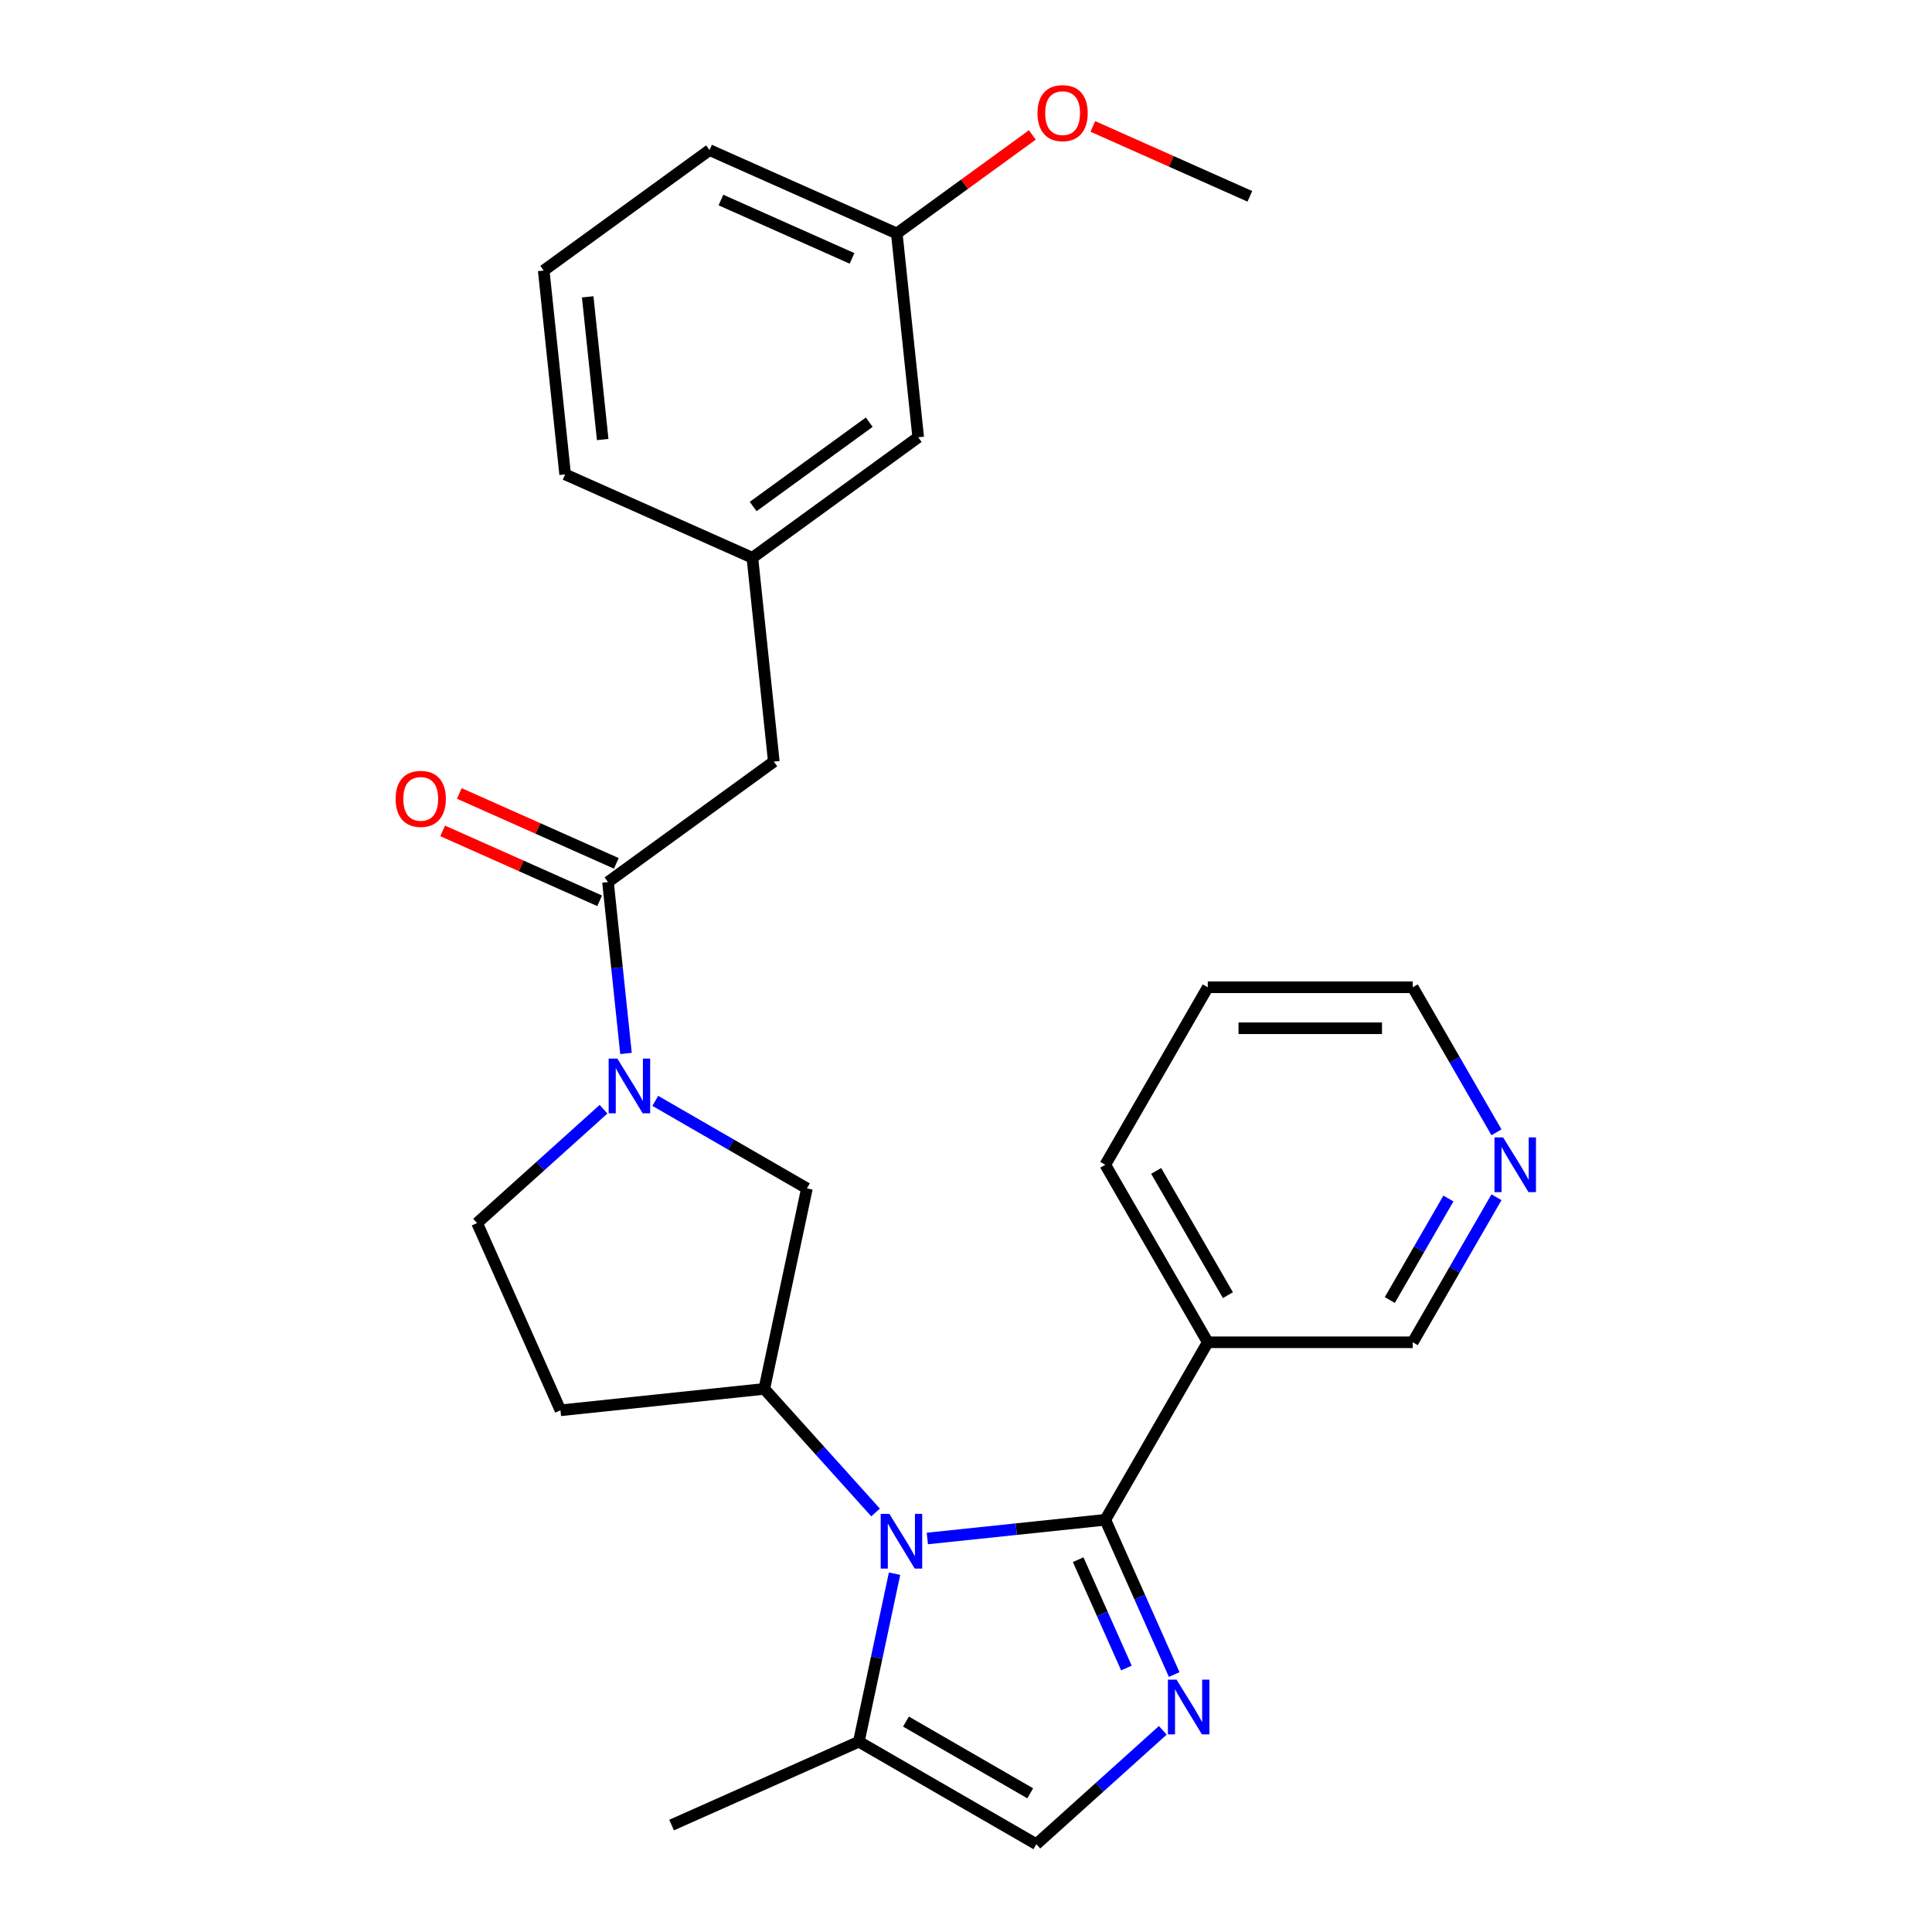 <?xml version='1.0' encoding='iso-8859-1'?>
<svg version='1.1' baseProfile='full'
              xmlns='http://www.w3.org/2000/svg'
                      xmlns:rdkit='http://www.rdkit.org/xml'
                      xmlns:xlink='http://www.w3.org/1999/xlink'
                  xml:space='preserve'
width='1000px' height='1000px' viewBox='0 0 1000 1000'>
<!-- END OF HEADER -->
<rect style='opacity:1.0;fill:#FFFFFF;stroke:none' width='1000' height='1000' x='0' y='0'> </rect>
<path class='bond-0' d='M 572.099,786.639 L 526.041,791.48' style='fill:none;fill-rule:evenodd;stroke:#000000;stroke-width:6px;stroke-linecap:butt;stroke-linejoin:miter;stroke-opacity:1' />
<path class='bond-0' d='M 526.041,791.48 L 479.982,796.321' style='fill:none;fill-rule:evenodd;stroke:#0000FF;stroke-width:6px;stroke-linecap:butt;stroke-linejoin:miter;stroke-opacity:1' />
<path class='bond-1' d='M 572.099,786.639 L 589.932,826.692' style='fill:none;fill-rule:evenodd;stroke:#000000;stroke-width:6px;stroke-linecap:butt;stroke-linejoin:miter;stroke-opacity:1' />
<path class='bond-1' d='M 589.932,826.692 L 607.764,866.745' style='fill:none;fill-rule:evenodd;stroke:#0000FF;stroke-width:6px;stroke-linecap:butt;stroke-linejoin:miter;stroke-opacity:1' />
<path class='bond-1' d='M 558.065,807.285 L 570.548,835.322' style='fill:none;fill-rule:evenodd;stroke:#000000;stroke-width:6px;stroke-linecap:butt;stroke-linejoin:miter;stroke-opacity:1' />
<path class='bond-1' d='M 570.548,835.322 L 583.031,863.359' style='fill:none;fill-rule:evenodd;stroke:#0000FF;stroke-width:6px;stroke-linecap:butt;stroke-linejoin:miter;stroke-opacity:1' />
<path class='bond-2' d='M 572.099,786.639 L 625.144,694.762' style='fill:none;fill-rule:evenodd;stroke:#000000;stroke-width:6px;stroke-linecap:butt;stroke-linejoin:miter;stroke-opacity:1' />
<path class='bond-3' d='M 453.198,782.855 L 424.4,750.872' style='fill:none;fill-rule:evenodd;stroke:#0000FF;stroke-width:6px;stroke-linecap:butt;stroke-linejoin:miter;stroke-opacity:1' />
<path class='bond-3' d='M 424.4,750.872 L 395.602,718.888' style='fill:none;fill-rule:evenodd;stroke:#000000;stroke-width:6px;stroke-linecap:butt;stroke-linejoin:miter;stroke-opacity:1' />
<path class='bond-4' d='M 463.016,814.541 L 453.775,858.021' style='fill:none;fill-rule:evenodd;stroke:#0000FF;stroke-width:6px;stroke-linecap:butt;stroke-linejoin:miter;stroke-opacity:1' />
<path class='bond-4' d='M 453.775,858.021 L 444.533,901.5' style='fill:none;fill-rule:evenodd;stroke:#000000;stroke-width:6px;stroke-linecap:butt;stroke-linejoin:miter;stroke-opacity:1' />
<path class='bond-5' d='M 601.857,895.616 L 569.133,925.081' style='fill:none;fill-rule:evenodd;stroke:#0000FF;stroke-width:6px;stroke-linecap:butt;stroke-linejoin:miter;stroke-opacity:1' />
<path class='bond-5' d='M 569.133,925.081 L 536.409,954.545' style='fill:none;fill-rule:evenodd;stroke:#000000;stroke-width:6px;stroke-linecap:butt;stroke-linejoin:miter;stroke-opacity:1' />
<path class='bond-6' d='M 339.175,569.804 L 378.417,592.46' style='fill:none;fill-rule:evenodd;stroke:#0000FF;stroke-width:6px;stroke-linecap:butt;stroke-linejoin:miter;stroke-opacity:1' />
<path class='bond-6' d='M 378.417,592.46 L 417.659,615.117' style='fill:none;fill-rule:evenodd;stroke:#000000;stroke-width:6px;stroke-linecap:butt;stroke-linejoin:miter;stroke-opacity:1' />
<path class='bond-7' d='M 324.015,545.259 L 319.354,500.911' style='fill:none;fill-rule:evenodd;stroke:#0000FF;stroke-width:6px;stroke-linecap:butt;stroke-linejoin:miter;stroke-opacity:1' />
<path class='bond-7' d='M 319.354,500.911 L 314.693,456.563' style='fill:none;fill-rule:evenodd;stroke:#000000;stroke-width:6px;stroke-linecap:butt;stroke-linejoin:miter;stroke-opacity:1' />
<path class='bond-8' d='M 312.39,574.13 L 279.666,603.595' style='fill:none;fill-rule:evenodd;stroke:#0000FF;stroke-width:6px;stroke-linecap:butt;stroke-linejoin:miter;stroke-opacity:1' />
<path class='bond-8' d='M 279.666,603.595 L 246.942,633.06' style='fill:none;fill-rule:evenodd;stroke:#000000;stroke-width:6px;stroke-linecap:butt;stroke-linejoin:miter;stroke-opacity:1' />
<path class='bond-9' d='M 395.602,718.888 L 417.659,615.117' style='fill:none;fill-rule:evenodd;stroke:#000000;stroke-width:6px;stroke-linecap:butt;stroke-linejoin:miter;stroke-opacity:1' />
<path class='bond-10' d='M 395.602,718.888 L 290.093,729.978' style='fill:none;fill-rule:evenodd;stroke:#000000;stroke-width:6px;stroke-linecap:butt;stroke-linejoin:miter;stroke-opacity:1' />
<path class='bond-11' d='M 314.693,456.563 L 400.522,394.204' style='fill:none;fill-rule:evenodd;stroke:#000000;stroke-width:6px;stroke-linecap:butt;stroke-linejoin:miter;stroke-opacity:1' />
<path class='bond-12' d='M 319.008,446.871 L 278.375,428.78' style='fill:none;fill-rule:evenodd;stroke:#000000;stroke-width:6px;stroke-linecap:butt;stroke-linejoin:miter;stroke-opacity:1' />
<path class='bond-12' d='M 278.375,428.78 L 237.742,410.689' style='fill:none;fill-rule:evenodd;stroke:#FF0000;stroke-width:6px;stroke-linecap:butt;stroke-linejoin:miter;stroke-opacity:1' />
<path class='bond-12' d='M 310.378,466.254 L 269.745,448.163' style='fill:none;fill-rule:evenodd;stroke:#000000;stroke-width:6px;stroke-linecap:butt;stroke-linejoin:miter;stroke-opacity:1' />
<path class='bond-12' d='M 269.745,448.163 L 229.112,430.072' style='fill:none;fill-rule:evenodd;stroke:#FF0000;stroke-width:6px;stroke-linecap:butt;stroke-linejoin:miter;stroke-opacity:1' />
<path class='bond-13' d='M 444.533,901.5 L 347.615,944.651' style='fill:none;fill-rule:evenodd;stroke:#000000;stroke-width:6px;stroke-linecap:butt;stroke-linejoin:miter;stroke-opacity:1' />
<path class='bond-14' d='M 444.533,901.5 L 536.409,954.545' style='fill:none;fill-rule:evenodd;stroke:#000000;stroke-width:6px;stroke-linecap:butt;stroke-linejoin:miter;stroke-opacity:1' />
<path class='bond-14' d='M 468.923,891.082 L 533.237,928.213' style='fill:none;fill-rule:evenodd;stroke:#000000;stroke-width:6px;stroke-linecap:butt;stroke-linejoin:miter;stroke-opacity:1' />
<path class='bond-15' d='M 625.144,694.762 L 731.234,694.762' style='fill:none;fill-rule:evenodd;stroke:#000000;stroke-width:6px;stroke-linecap:butt;stroke-linejoin:miter;stroke-opacity:1' />
<path class='bond-16' d='M 625.144,694.762 L 572.099,602.886' style='fill:none;fill-rule:evenodd;stroke:#000000;stroke-width:6px;stroke-linecap:butt;stroke-linejoin:miter;stroke-opacity:1' />
<path class='bond-16' d='M 635.563,670.372 L 598.431,606.058' style='fill:none;fill-rule:evenodd;stroke:#000000;stroke-width:6px;stroke-linecap:butt;stroke-linejoin:miter;stroke-opacity:1' />
<path class='bond-17' d='M 290.093,729.978 L 246.942,633.06' style='fill:none;fill-rule:evenodd;stroke:#000000;stroke-width:6px;stroke-linecap:butt;stroke-linejoin:miter;stroke-opacity:1' />
<path class='bond-18' d='M 400.522,394.204 L 389.432,288.695' style='fill:none;fill-rule:evenodd;stroke:#000000;stroke-width:6px;stroke-linecap:butt;stroke-linejoin:miter;stroke-opacity:1' />
<path class='bond-19' d='M 774.573,619.698 L 752.903,657.23' style='fill:none;fill-rule:evenodd;stroke:#0000FF;stroke-width:6px;stroke-linecap:butt;stroke-linejoin:miter;stroke-opacity:1' />
<path class='bond-19' d='M 752.903,657.23 L 731.234,694.762' style='fill:none;fill-rule:evenodd;stroke:#000000;stroke-width:6px;stroke-linecap:butt;stroke-linejoin:miter;stroke-opacity:1' />
<path class='bond-19' d='M 749.696,620.349 L 734.528,646.621' style='fill:none;fill-rule:evenodd;stroke:#0000FF;stroke-width:6px;stroke-linecap:butt;stroke-linejoin:miter;stroke-opacity:1' />
<path class='bond-19' d='M 734.528,646.621 L 719.36,672.894' style='fill:none;fill-rule:evenodd;stroke:#000000;stroke-width:6px;stroke-linecap:butt;stroke-linejoin:miter;stroke-opacity:1' />
<path class='bond-20' d='M 774.573,586.073 L 752.903,548.541' style='fill:none;fill-rule:evenodd;stroke:#0000FF;stroke-width:6px;stroke-linecap:butt;stroke-linejoin:miter;stroke-opacity:1' />
<path class='bond-20' d='M 752.903,548.541 L 731.234,511.009' style='fill:none;fill-rule:evenodd;stroke:#000000;stroke-width:6px;stroke-linecap:butt;stroke-linejoin:miter;stroke-opacity:1' />
<path class='bond-21' d='M 389.432,288.695 L 475.261,226.337' style='fill:none;fill-rule:evenodd;stroke:#000000;stroke-width:6px;stroke-linecap:butt;stroke-linejoin:miter;stroke-opacity:1' />
<path class='bond-21' d='M 389.835,262.176 L 449.915,218.525' style='fill:none;fill-rule:evenodd;stroke:#000000;stroke-width:6px;stroke-linecap:butt;stroke-linejoin:miter;stroke-opacity:1' />
<path class='bond-22' d='M 389.432,288.695 L 292.514,245.545' style='fill:none;fill-rule:evenodd;stroke:#000000;stroke-width:6px;stroke-linecap:butt;stroke-linejoin:miter;stroke-opacity:1' />
<path class='bond-23' d='M 475.261,226.337 L 464.172,120.828' style='fill:none;fill-rule:evenodd;stroke:#000000;stroke-width:6px;stroke-linecap:butt;stroke-linejoin:miter;stroke-opacity:1' />
<path class='bond-24' d='M 464.172,120.828 L 499.26,95.335' style='fill:none;fill-rule:evenodd;stroke:#000000;stroke-width:6px;stroke-linecap:butt;stroke-linejoin:miter;stroke-opacity:1' />
<path class='bond-24' d='M 499.26,95.335 L 534.348,69.842' style='fill:none;fill-rule:evenodd;stroke:#FF0000;stroke-width:6px;stroke-linecap:butt;stroke-linejoin:miter;stroke-opacity:1' />
<path class='bond-25' d='M 464.172,120.828 L 367.253,77.678' style='fill:none;fill-rule:evenodd;stroke:#000000;stroke-width:6px;stroke-linecap:butt;stroke-linejoin:miter;stroke-opacity:1' />
<path class='bond-25' d='M 441.004,133.739 L 373.161,103.534' style='fill:none;fill-rule:evenodd;stroke:#000000;stroke-width:6px;stroke-linecap:butt;stroke-linejoin:miter;stroke-opacity:1' />
<path class='bond-26' d='M 572.099,602.886 L 625.144,511.009' style='fill:none;fill-rule:evenodd;stroke:#000000;stroke-width:6px;stroke-linecap:butt;stroke-linejoin:miter;stroke-opacity:1' />
<path class='bond-27' d='M 565.653,65.439 L 606.286,83.53' style='fill:none;fill-rule:evenodd;stroke:#FF0000;stroke-width:6px;stroke-linecap:butt;stroke-linejoin:miter;stroke-opacity:1' />
<path class='bond-27' d='M 606.286,83.53 L 646.918,101.621' style='fill:none;fill-rule:evenodd;stroke:#000000;stroke-width:6px;stroke-linecap:butt;stroke-linejoin:miter;stroke-opacity:1' />
<path class='bond-28' d='M 281.425,140.036 L 292.514,245.545' style='fill:none;fill-rule:evenodd;stroke:#000000;stroke-width:6px;stroke-linecap:butt;stroke-linejoin:miter;stroke-opacity:1' />
<path class='bond-28' d='M 304.19,153.644 L 311.953,227.5' style='fill:none;fill-rule:evenodd;stroke:#000000;stroke-width:6px;stroke-linecap:butt;stroke-linejoin:miter;stroke-opacity:1' />
<path class='bond-29' d='M 281.425,140.036 L 367.253,77.678' style='fill:none;fill-rule:evenodd;stroke:#000000;stroke-width:6px;stroke-linecap:butt;stroke-linejoin:miter;stroke-opacity:1' />
<path class='bond-30' d='M 731.234,511.009 L 625.144,511.009' style='fill:none;fill-rule:evenodd;stroke:#000000;stroke-width:6px;stroke-linecap:butt;stroke-linejoin:miter;stroke-opacity:1' />
<path class='bond-30' d='M 715.321,532.227 L 641.058,532.227' style='fill:none;fill-rule:evenodd;stroke:#000000;stroke-width:6px;stroke-linecap:butt;stroke-linejoin:miter;stroke-opacity:1' />
<path  class='atom-1' d='M 460.33 783.569
L 469.61 798.569
Q 470.53 800.049, 472.01 802.729
Q 473.49 805.409, 473.57 805.569
L 473.57 783.569
L 477.33 783.569
L 477.33 811.889
L 473.45 811.889
L 463.49 795.489
Q 462.33 793.569, 461.09 791.369
Q 459.89 789.169, 459.53 788.489
L 459.53 811.889
L 455.85 811.889
L 455.85 783.569
L 460.33 783.569
' fill='#0000FF'/>
<path  class='atom-2' d='M 608.99 869.397
L 618.27 884.397
Q 619.19 885.877, 620.67 888.557
Q 622.15 891.237, 622.23 891.397
L 622.23 869.397
L 625.99 869.397
L 625.99 897.717
L 622.11 897.717
L 612.15 881.317
Q 610.99 879.397, 609.75 877.197
Q 608.55 874.997, 608.19 874.317
L 608.19 897.717
L 604.51 897.717
L 604.51 869.397
L 608.99 869.397
' fill='#0000FF'/>
<path  class='atom-3' d='M 319.523 547.911
L 328.803 562.911
Q 329.723 564.391, 331.203 567.071
Q 332.683 569.751, 332.763 569.911
L 332.763 547.911
L 336.523 547.911
L 336.523 576.231
L 332.643 576.231
L 322.683 559.831
Q 321.523 557.911, 320.283 555.711
Q 319.083 553.511, 318.723 552.831
L 318.723 576.231
L 315.043 576.231
L 315.043 547.911
L 319.523 547.911
' fill='#0000FF'/>
<path  class='atom-13' d='M 204.775 413.492
Q 204.775 406.692, 208.135 402.892
Q 211.495 399.092, 217.775 399.092
Q 224.055 399.092, 227.415 402.892
Q 230.775 406.692, 230.775 413.492
Q 230.775 420.372, 227.375 424.292
Q 223.975 428.172, 217.775 428.172
Q 211.535 428.172, 208.135 424.292
Q 204.775 420.412, 204.775 413.492
M 217.775 424.972
Q 222.095 424.972, 224.415 422.092
Q 226.775 419.172, 226.775 413.492
Q 226.775 407.932, 224.415 405.132
Q 222.095 402.292, 217.775 402.292
Q 213.455 402.292, 211.095 405.092
Q 208.775 407.892, 208.775 413.492
Q 208.775 419.212, 211.095 422.092
Q 213.455 424.972, 217.775 424.972
' fill='#FF0000'/>
<path  class='atom-14' d='M 778.019 588.726
L 787.299 603.726
Q 788.219 605.206, 789.699 607.886
Q 791.179 610.566, 791.259 610.726
L 791.259 588.726
L 795.019 588.726
L 795.019 617.046
L 791.139 617.046
L 781.179 600.646
Q 780.019 598.726, 778.779 596.526
Q 777.579 594.326, 777.219 593.646
L 777.219 617.046
L 773.539 617.046
L 773.539 588.726
L 778.019 588.726
' fill='#0000FF'/>
<path  class='atom-20' d='M 537 58.55
Q 537 51.75, 540.36 47.95
Q 543.72 44.15, 550 44.15
Q 556.28 44.15, 559.64 47.95
Q 563 51.75, 563 58.55
Q 563 65.43, 559.6 69.35
Q 556.2 73.23, 550 73.23
Q 543.76 73.23, 540.36 69.35
Q 537 65.47, 537 58.55
M 550 70.03
Q 554.32 70.03, 556.64 67.15
Q 559 64.23, 559 58.55
Q 559 52.99, 556.64 50.19
Q 554.32 47.35, 550 47.35
Q 545.68 47.35, 543.32 50.15
Q 541 52.95, 541 58.55
Q 541 64.27, 543.32 67.15
Q 545.68 70.03, 550 70.03
' fill='#FF0000'/>
</svg>
